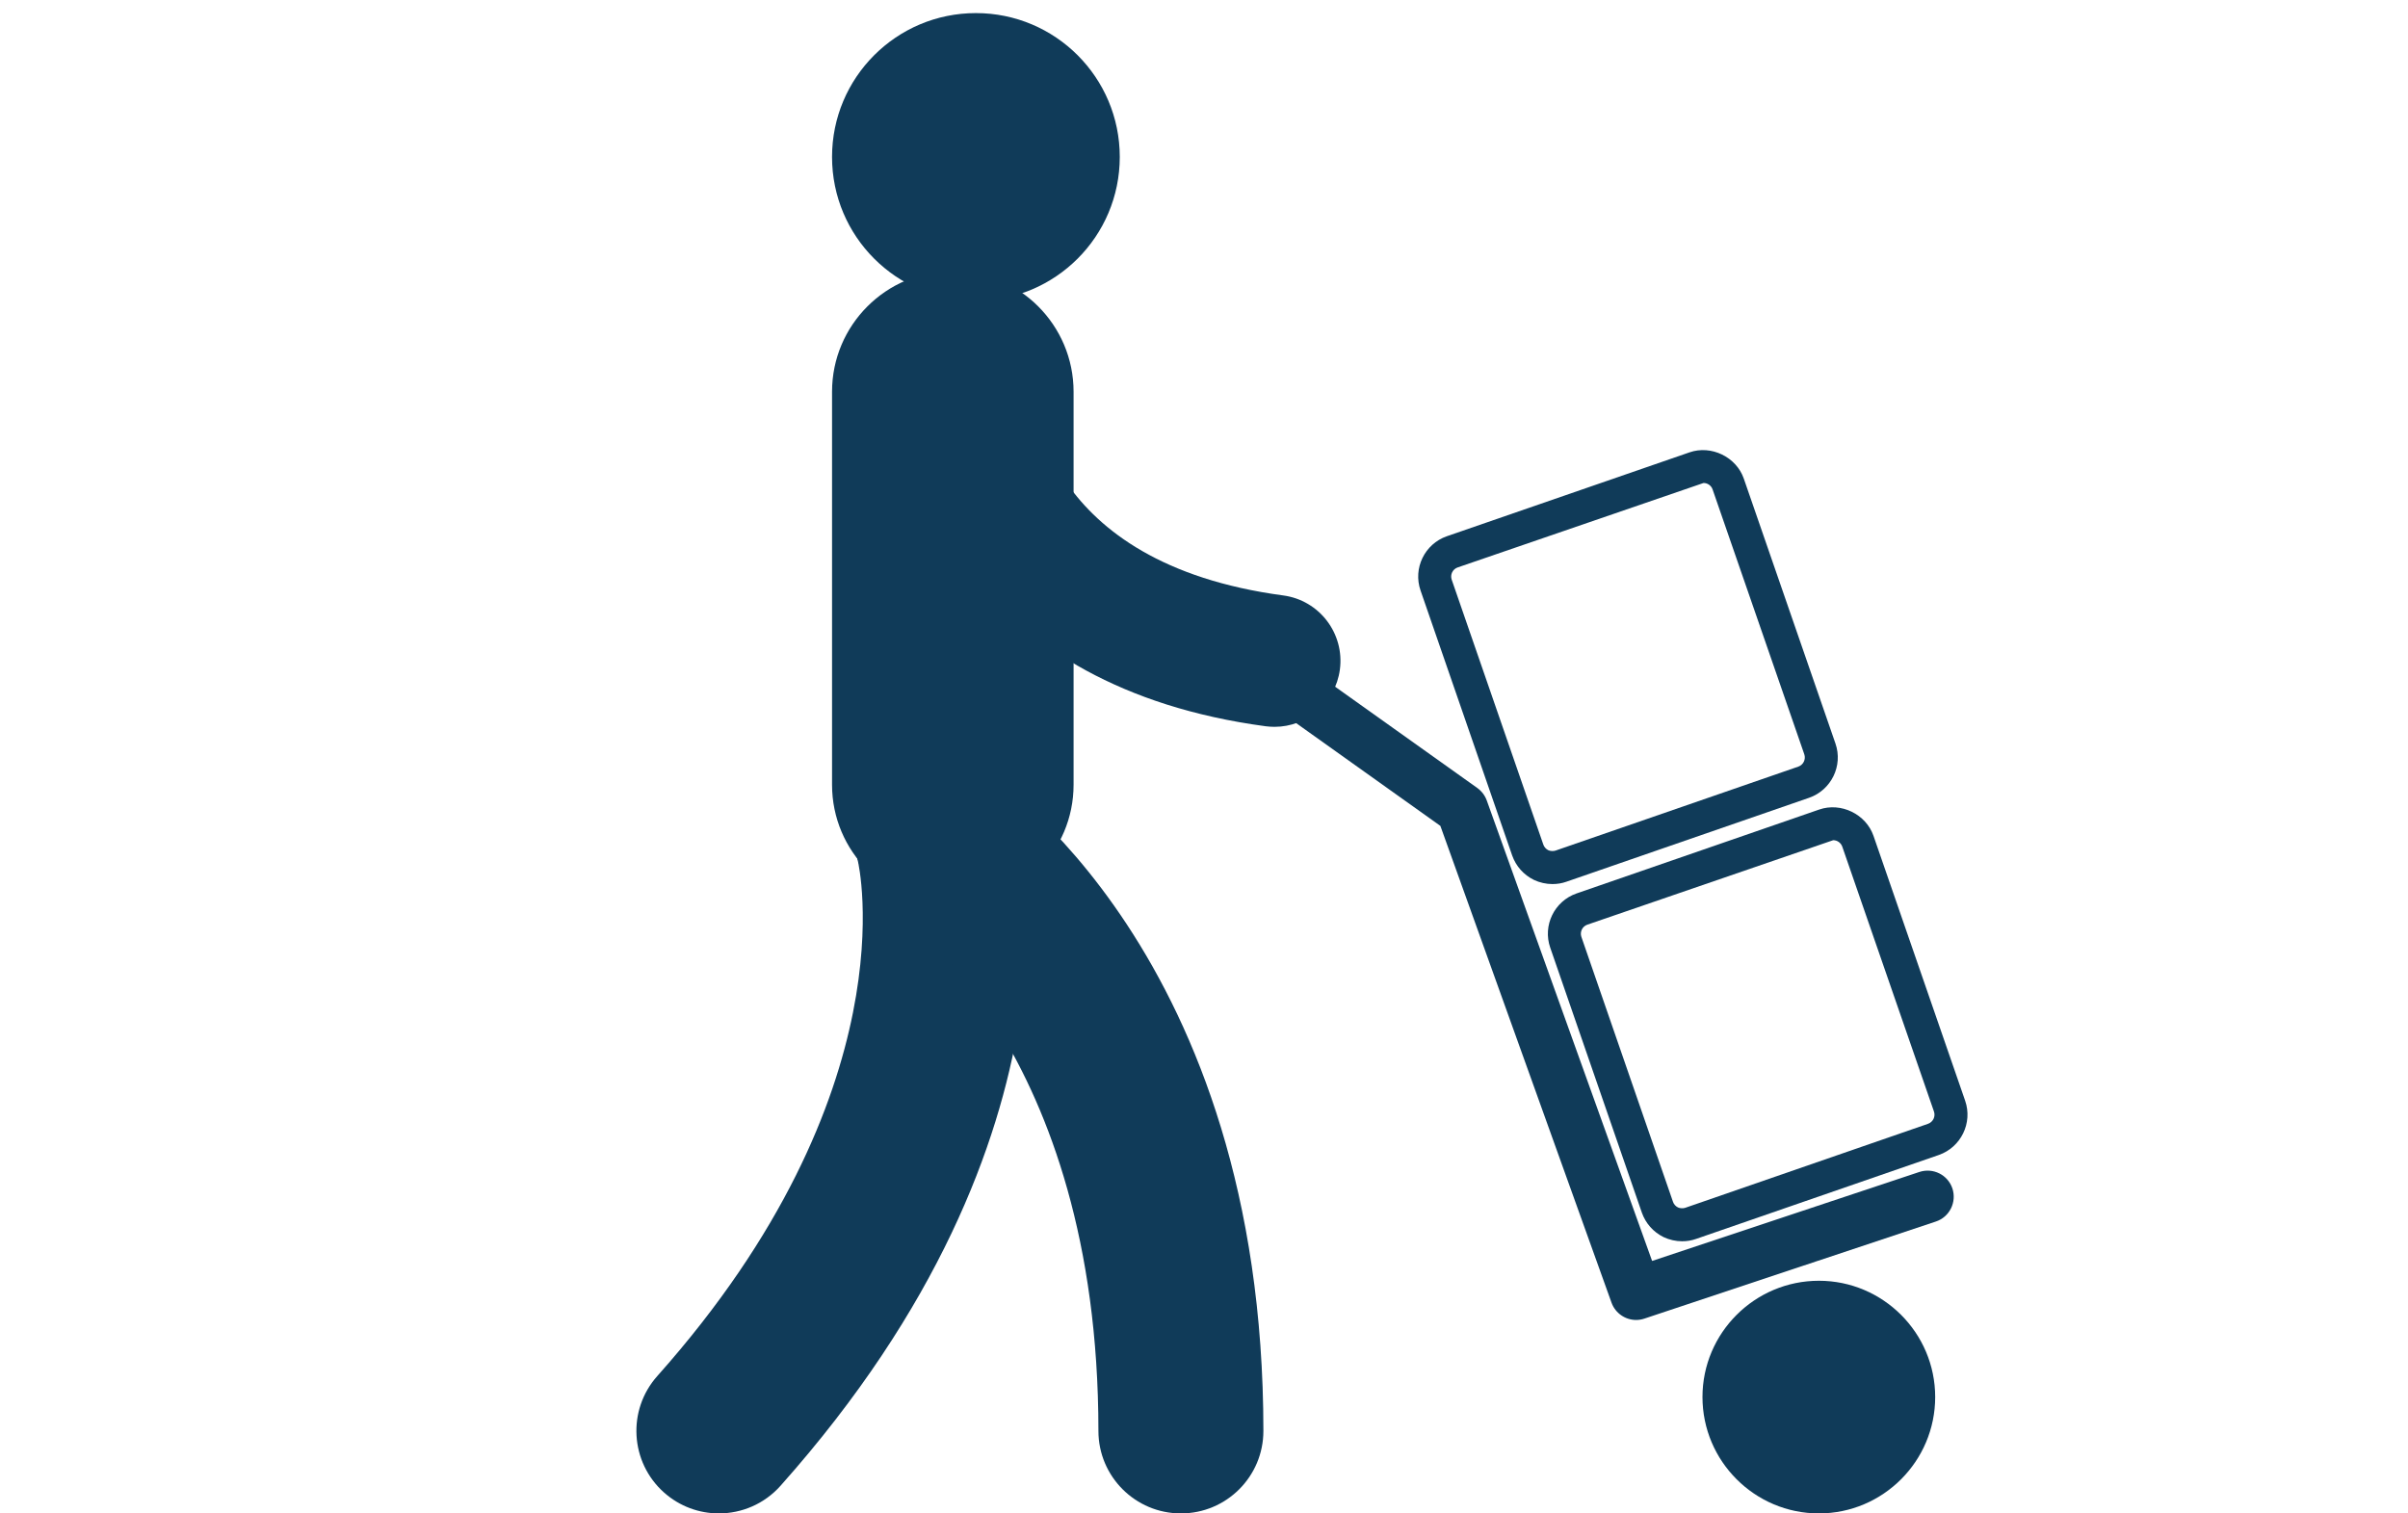 <?xml version="1.0" encoding="utf-8"?>
<!-- Generator: Adobe Illustrator 15.1.0, SVG Export Plug-In . SVG Version: 6.00 Build 0)  -->
<!DOCTYPE svg PUBLIC "-//W3C//DTD SVG 1.1//EN" "http://www.w3.org/Graphics/SVG/1.1/DTD/svg11.dtd">
<svg version="1.1" id="Ebene_1" xmlns="http://www.w3.org/2000/svg" xmlns:xlink="http://www.w3.org/1999/xlink" x="0px" y="0px"
	 width="105px" height="66px" viewBox="0 0 105 66" enable-background="new 0 0 105 66" xml:space="preserve">
<g>
	<g>
		<g>
			<path fill="#103B59" d="M31.347,66c-0.851,0-1.706-0.301-2.392-0.911c-1.483-1.321-1.615-3.595-0.295-5.078
				c11.067-12.432,8.774-22.361,8.748-22.458c-0.521-1.917,0.611-3.894,2.529-4.415c1.919-0.52,3.894,0.612,4.414,2.529
				c0.149,0.55,3.491,13.619-10.316,29.127C33.324,65.593,32.337,66,31.347,66z"/>
		</g>
		<g>
			<path fill="#103B59" d="M51.493,66c-1.986,0-3.597-1.611-3.597-3.598c0-16.604-8.612-22.533-8.979-22.776
				c-1.642-1.093-2.112-3.315-1.036-4.968c1.076-1.653,3.266-2.141,4.93-1.083c0.502,0.318,12.279,8.054,12.279,28.827
				C55.091,64.389,53.48,66,51.493,66z"/>
		</g>
		<g>
			<path fill="#103B59" d="M55.575,31.697c-0.126,0-0.255-0.009-0.385-0.025c-12.646-1.694-15.987-10.559-15.987-15.009
				c0-1.588,1.289-2.877,2.878-2.877c1.58,0,2.864,1.274,2.878,2.85c0.02,0.83,0.497,7.925,10.996,9.331
				c1.575,0.21,2.681,1.659,2.47,3.234C58.231,30.647,56.995,31.697,55.575,31.697z"/>
		</g>
		<g>
			<path fill="#103B59" d="M41.547,39.488c-2.907,0-5.266-2.357-5.266-5.266V17.085c0-2.908,2.358-5.265,5.266-5.265
				c2.909,0,5.266,2.356,5.266,5.265v17.138C46.813,37.131,44.456,39.488,41.547,39.488z"/>
		</g>
		<g>
			<circle fill="#103B59" cx="42.554" cy="6.844" r="6.273"/>
		</g>
	</g>
	<g>
		<path fill="#103B59" d="M85.134,51.829c-0.2-0.596-0.842-0.917-1.443-0.719l-11.652,3.879l-7.209-20.08
			c-0.078-0.217-0.223-0.407-0.41-0.543l-9.16-6.525c-0.51-0.363-1.22-0.244-1.588,0.267c-0.364,0.513-0.245,1.223,0.268,1.59
			l8.867,6.319L70.27,56.81c0.167,0.462,0.604,0.754,1.072,0.754c0.118,0,0.241-0.019,0.363-0.06l12.708-4.233
			C85.01,53.073,85.33,52.428,85.134,51.829z"/>
		<path fill="#103B59" d="M79.313,55.854c-2.799,0-5.077,2.275-5.077,5.07c0,2.798,2.278,5.076,5.077,5.076
			c2.795,0,5.07-2.278,5.07-5.076C84.383,58.129,82.107,55.854,79.313,55.854z"/>
		<g>
			<path fill="#103B59" d="M73.348,54.132c-0.276,0-0.555-0.063-0.807-0.181c-0.451-0.223-0.783-0.6-0.948-1.066l-3.996-11.558
				c-0.336-0.965,0.179-2.026,1.146-2.363l10.584-3.66c0.948-0.329,2.04,0.203,2.366,1.147l3.997,11.553
				c0.335,0.966-0.182,2.027-1.148,2.365L73.955,54.03C73.764,54.098,73.559,54.132,73.348,54.132z M79.936,36.641l-10.722,3.684
				c-0.218,0.075-0.333,0.315-0.258,0.533l3.995,11.555c0.036,0.104,0.115,0.194,0.216,0.243c0.088,0.041,0.217,0.049,0.316,0.017
				l10.586-3.663c0.219-0.076,0.337-0.316,0.261-0.536l-3.998-11.551C80.274,36.755,80.113,36.641,79.936,36.641z"/>
		</g>
		<g>
			<path fill="#103B59" d="M67.694,38.554c-0.276,0-0.556-0.063-0.807-0.181c-0.452-0.223-0.784-0.599-0.949-1.065L61.942,25.75
				c-0.335-0.966,0.18-2.027,1.146-2.364l10.583-3.659c0.949-0.33,2.041,0.202,2.367,1.146l3.997,11.554
				c0.335,0.966-0.182,2.027-1.149,2.364l-10.586,3.662C68.11,38.521,67.904,38.554,67.694,38.554z M74.282,21.063l-10.722,3.683
				c-0.218,0.075-0.334,0.315-0.259,0.533l3.996,11.555c0.036,0.104,0.115,0.194,0.216,0.244c0.088,0.04,0.217,0.049,0.316,0.016
				l10.586-3.662c0.219-0.076,0.336-0.317,0.261-0.536l-3.999-11.552C74.621,21.177,74.46,21.063,74.282,21.063z"/>
		</g>
	</g>
</g>
</svg>
